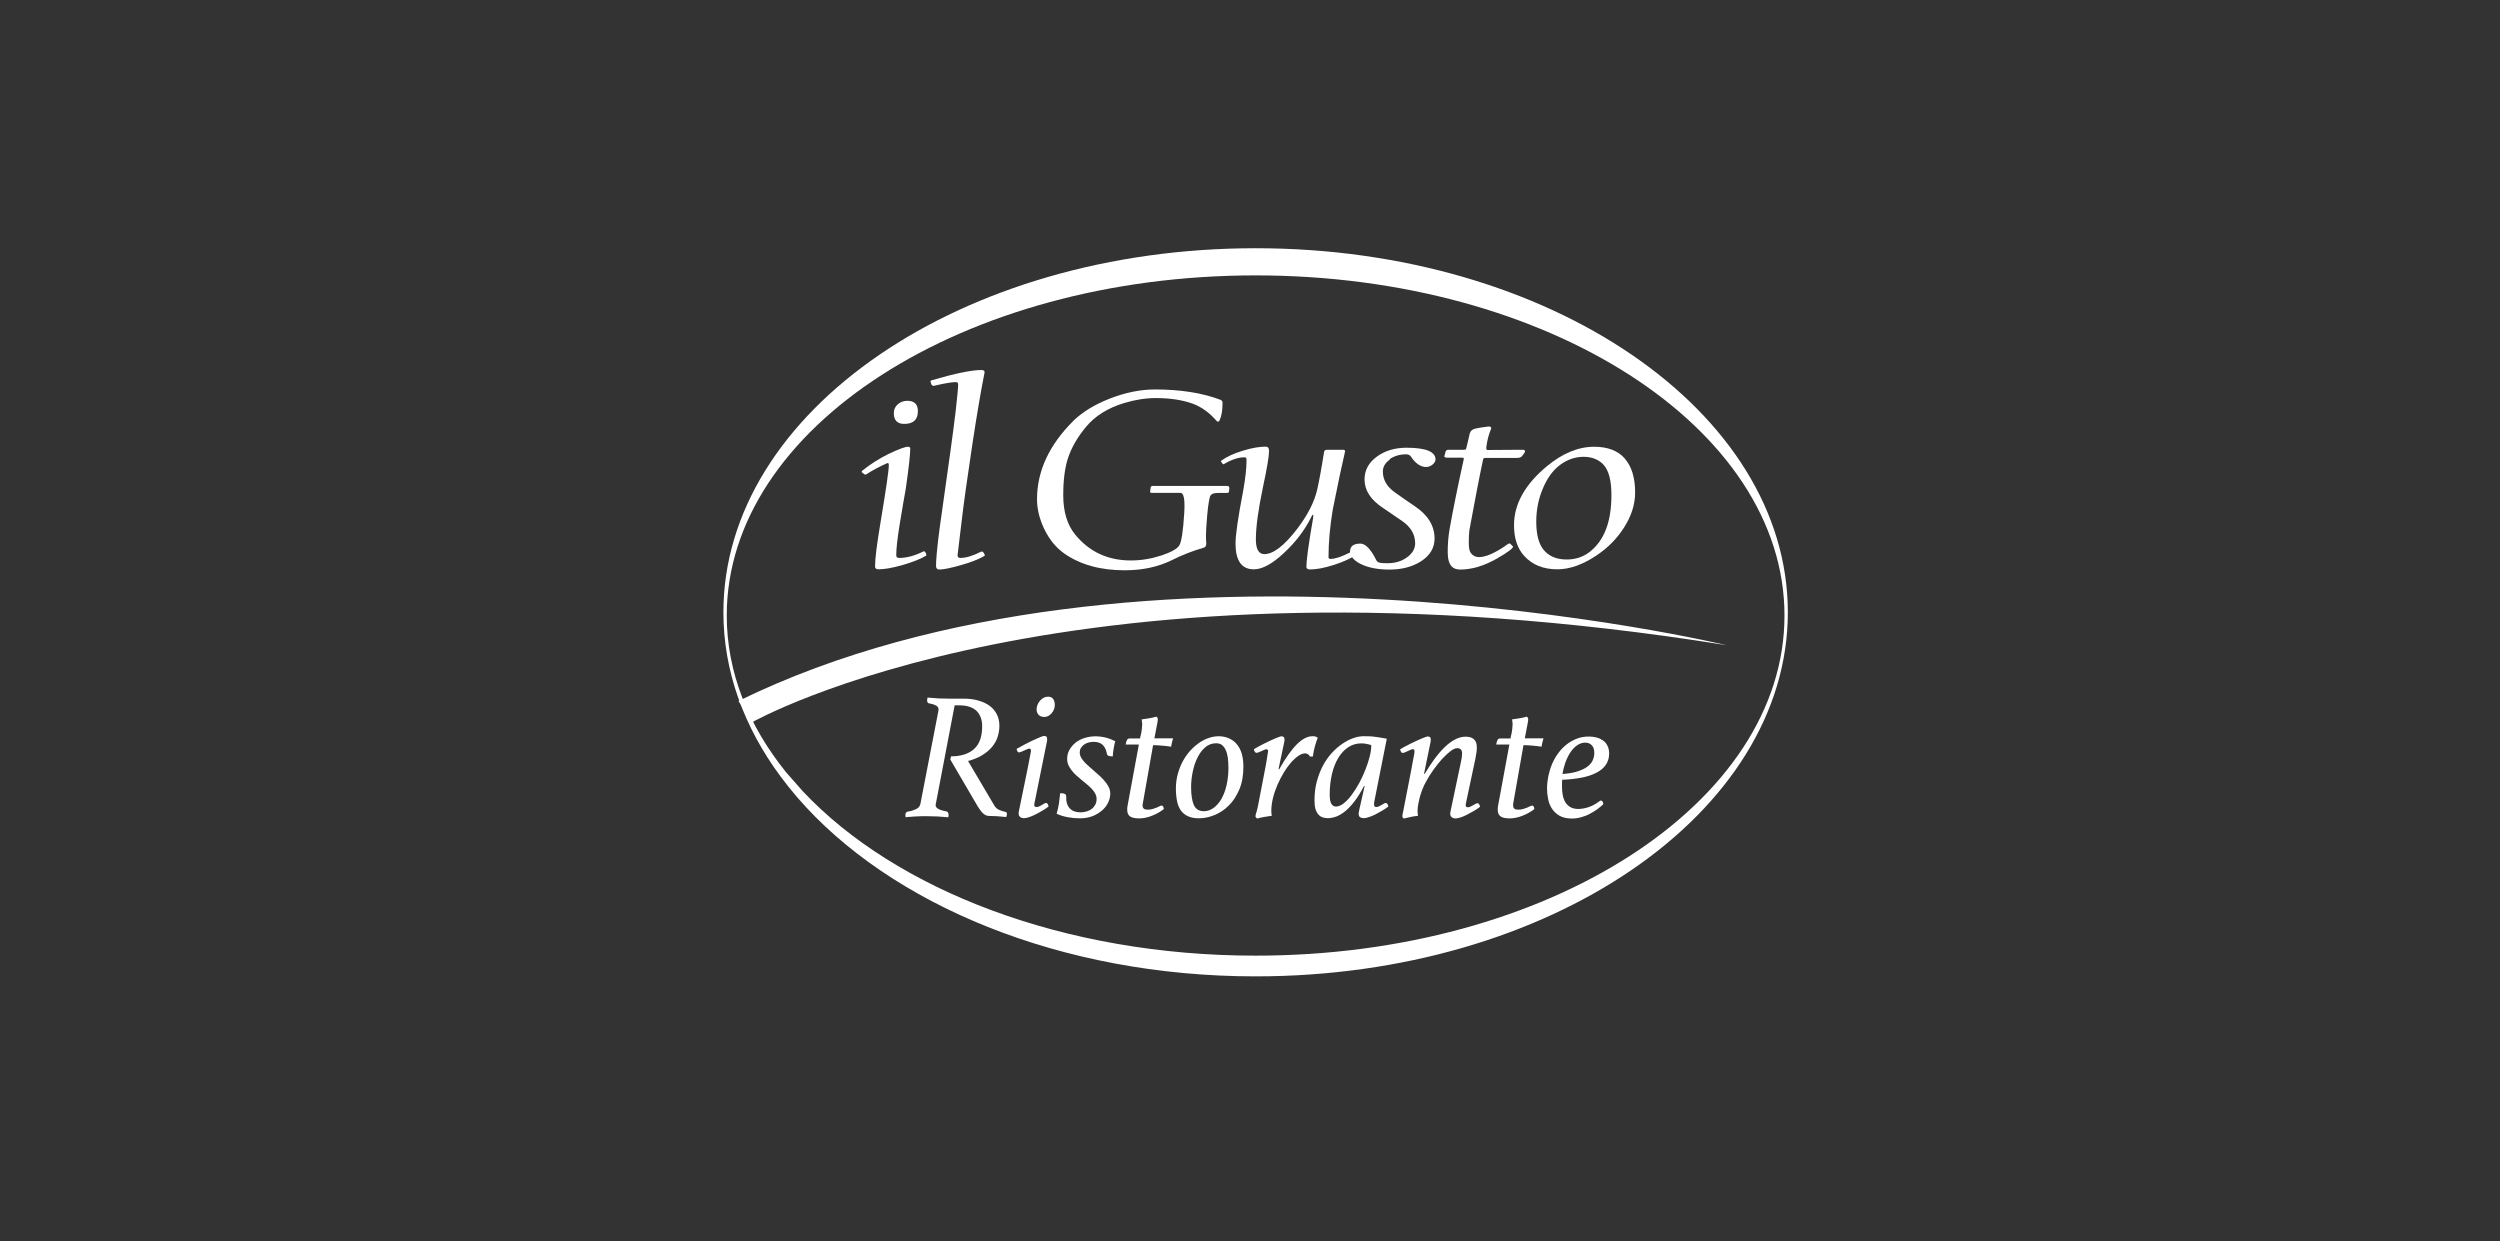 <svg width="141" height="70" viewBox="0 0 141 70" fill="none" xmlns="http://www.w3.org/2000/svg">
<rect x="0" y="0" width="141" height="70" fill="#333333" stroke="none"/>
<path d="M42.426 40.731C42.426 40.731 60.489 30.464 97.391 36.391C97.391 36.391 64.262 28.459 41.649 39.536L42.426 40.737V40.731Z" fill="white"/>
<path d="M50.993 23.908C51.512 23.908 51.769 23.672 51.769 23.193C51.769 22.801 51.573 22.605 51.175 22.605C50.966 22.605 50.783 22.673 50.635 22.801C50.486 22.936 50.412 23.098 50.412 23.294C50.412 23.706 50.608 23.908 50.993 23.908Z" fill="white"/>
<path d="M52.175 31.124C52.148 31.09 52.108 31.083 52.06 31.11C51.581 31.346 51.129 31.468 50.717 31.468C50.602 31.468 50.548 31.421 50.548 31.32C50.548 30.968 50.609 30.395 50.737 29.605C50.879 28.721 51.001 28.039 51.088 27.553C51.257 26.372 51.338 25.622 51.338 25.299C51.338 25.231 51.297 25.197 51.21 25.197C51.048 25.197 50.683 25.332 50.116 25.602C49.603 25.852 49.111 26.163 48.631 26.547C48.597 26.581 48.591 26.615 48.611 26.642C48.672 26.689 48.719 26.723 48.746 26.743C48.78 26.777 48.827 26.777 48.874 26.743C49.191 26.534 49.576 26.331 50.022 26.129C50.096 26.095 50.13 26.129 50.13 26.23C50.13 26.527 49.968 27.627 49.651 29.531C49.455 30.705 49.353 31.509 49.353 31.947C49.353 32.055 49.414 32.109 49.542 32.109C49.894 32.109 50.346 32.028 50.906 31.866C51.466 31.704 51.905 31.535 52.222 31.346C52.249 31.34 52.249 31.313 52.242 31.272C52.222 31.205 52.202 31.151 52.168 31.117L52.175 31.124Z" fill="white"/>
<path d="M55.43 31.122C55.43 31.122 55.369 31.095 55.315 31.122C54.863 31.352 54.478 31.467 54.168 31.467C54.06 31.467 54.006 31.419 54.006 31.318C54.006 31.311 54.073 30.731 54.215 29.577C54.336 28.51 54.552 26.971 54.856 24.96C55.106 23.319 55.329 22.01 55.524 21.038C55.551 20.923 55.491 20.869 55.342 20.869C54.809 20.869 53.884 21.058 52.561 21.443C52.487 21.463 52.467 21.497 52.487 21.544C52.514 21.625 52.527 21.679 52.541 21.699C52.581 21.747 52.629 21.767 52.676 21.76C53.277 21.618 53.682 21.551 53.898 21.551C53.992 21.551 54.039 21.591 54.039 21.672C54.039 21.875 53.992 22.381 53.898 23.205C53.817 23.859 53.722 24.615 53.601 25.479C53.344 27.309 53.142 28.767 52.986 29.86C52.851 30.9 52.791 31.588 52.791 31.919C52.791 32.054 52.858 32.121 52.986 32.121C53.209 32.121 53.601 32.04 54.154 31.885C54.755 31.716 55.207 31.541 55.511 31.359C55.545 31.345 55.551 31.311 55.531 31.271C55.491 31.203 55.457 31.156 55.443 31.129L55.43 31.122Z" fill="white"/>
<path d="M69.234 27.405H65.016C64.955 27.405 64.914 27.432 64.901 27.48L64.867 27.723C64.853 27.77 64.887 27.797 64.968 27.797H66.575C66.77 27.797 66.838 28.175 66.791 28.938C66.73 29.95 66.635 30.558 66.514 30.76C66.392 30.956 66.055 31.145 65.508 31.327C64.928 31.516 64.354 31.61 63.78 31.61C62.484 31.61 61.438 31.125 60.642 30.152C60.189 29.599 59.967 28.857 59.967 27.932C59.967 27.088 60.054 26.386 60.236 25.833C60.432 25.245 60.77 24.651 61.256 24.071C61.762 23.463 62.477 23.011 63.395 22.734C64.016 22.545 64.617 22.451 65.191 22.451C66.001 22.451 66.689 22.559 67.27 22.768C67.749 22.944 68.188 23.254 68.579 23.7C68.62 23.754 68.66 23.781 68.687 23.781C68.728 23.781 68.762 23.754 68.789 23.7C68.897 23.463 68.951 23.133 68.951 22.714C68.951 22.64 68.917 22.586 68.843 22.552C67.817 22.161 66.582 21.965 65.137 21.965C64.32 21.965 63.463 22.14 62.579 22.485C61.728 22.822 61.06 23.234 60.56 23.713C59.184 25.077 58.488 26.555 58.488 28.154C58.488 28.695 58.617 29.241 58.88 29.802C59.17 30.416 59.555 30.888 60.027 31.219C60.925 31.847 62.059 32.164 63.436 32.164C64.428 32.164 65.306 31.975 66.069 31.604C66.656 31.307 67.263 31.07 67.877 30.895C67.986 30.868 68.04 30.78 68.033 30.645C68.006 30.375 68.013 29.991 68.053 29.491C68.1 28.796 68.161 28.31 68.235 28.033C68.276 27.884 68.417 27.803 68.66 27.803H69.187C69.268 27.803 69.308 27.776 69.315 27.729L69.335 27.527C69.335 27.453 69.308 27.419 69.248 27.419L69.234 27.405Z" fill="white"/>
<path d="M78.371 25.9C78.634 25.718 78.945 25.623 79.302 25.623C79.424 25.623 79.512 25.664 79.566 25.738C79.829 26.136 80.119 26.339 80.436 26.339C80.565 26.339 80.679 26.292 80.794 26.204C80.902 26.116 80.963 26.015 80.963 25.914C80.963 25.475 80.416 25.252 79.329 25.252C78.668 25.252 78.108 25.421 77.649 25.758C77.19 26.096 76.96 26.521 76.96 27.041C76.96 27.655 77.304 28.188 78 28.647C78.459 28.958 78.81 29.201 79.059 29.37C79.566 29.714 79.815 30.139 79.815 30.645C79.815 30.942 79.667 31.206 79.363 31.428C79.059 31.651 78.695 31.766 78.263 31.766C78.067 31.766 77.919 31.759 77.824 31.739C77.73 31.719 77.669 31.678 77.628 31.604C77.318 30.976 77.014 30.659 76.724 30.659C76.339 30.659 76.143 30.807 76.143 31.104C76.143 31.125 76.143 31.138 76.143 31.158C75.664 31.401 75.3 31.523 75.043 31.523C74.962 31.523 74.928 31.489 74.928 31.422C74.928 30.585 75.009 29.687 75.171 28.722C75.468 27.237 75.698 26.157 75.86 25.468C75.873 25.401 75.833 25.367 75.745 25.367H74.841C74.746 25.367 74.692 25.407 74.679 25.482C74.53 26.433 74.395 27.149 74.287 27.628C74.125 28.323 73.747 29.059 73.16 29.829C72.431 30.78 71.81 31.253 71.31 31.253C70.993 31.253 70.831 30.976 70.831 30.423C70.831 29.727 70.966 28.735 71.236 27.453C71.459 26.406 71.574 25.731 71.574 25.421C71.574 25.272 71.513 25.191 71.385 25.191C71.02 25.191 70.595 25.266 70.095 25.421C69.576 25.576 69.177 25.765 68.894 25.974C68.86 25.988 68.853 26.015 68.874 26.049C68.914 26.109 68.948 26.15 68.961 26.163C68.988 26.19 69.015 26.19 69.049 26.163C69.474 25.914 69.852 25.792 70.197 25.792C70.271 25.792 70.305 25.839 70.305 25.934C70.305 26.42 70.237 27.007 70.109 27.716C69.825 29.187 69.684 30.166 69.684 30.659C69.684 31.624 70.028 32.11 70.716 32.11C71.196 32.11 71.763 31.8 72.417 31.185C73.079 30.571 73.592 29.896 73.956 29.16C73.983 29.1 74.01 29.052 74.037 29.039C74.058 29.019 74.064 29.019 74.071 29.046C74.071 29.073 74.071 29.127 74.064 29.194C73.95 29.842 73.848 30.463 73.767 31.05C73.707 31.503 73.68 31.806 73.68 31.968C73.68 32.063 73.747 32.117 73.889 32.117C74.253 32.117 74.706 32.029 75.252 31.854C75.684 31.712 76.015 31.57 76.258 31.428C76.353 31.563 76.508 31.692 76.737 31.806C77.156 32.016 77.703 32.124 78.364 32.124C79.066 32.124 79.653 31.968 80.133 31.665C80.652 31.334 80.909 30.902 80.909 30.375C80.909 29.66 80.544 29.059 79.809 28.56C79.464 28.33 79.086 28.067 78.681 27.777C78.222 27.453 77.993 27.061 77.993 26.595C77.993 26.325 78.128 26.103 78.391 25.914L78.371 25.9Z" fill="white"/>
<path d="M85.309 30.807C85.282 30.767 85.242 30.726 85.181 30.672C85.147 30.645 85.114 30.638 85.093 30.659C85.005 30.706 84.924 30.76 84.85 30.821C84.256 31.219 83.777 31.421 83.406 31.421C83.217 31.421 83.068 31.34 82.947 31.178C82.873 31.084 82.839 30.881 82.839 30.578C82.839 30.314 82.852 30.092 82.873 29.903C83.183 28.222 83.439 26.885 83.649 25.9C83.662 25.853 83.703 25.826 83.777 25.826H85.573C85.707 25.826 85.795 25.785 85.856 25.711C85.93 25.61 85.978 25.542 85.998 25.515C86.031 25.421 85.998 25.367 85.91 25.367C85.849 25.367 85.519 25.367 84.904 25.373C84.297 25.373 83.959 25.38 83.892 25.38C83.838 25.38 83.817 25.319 83.831 25.198C83.878 24.833 83.966 24.496 84.094 24.192C84.115 24.145 84.108 24.111 84.074 24.084C84.04 24.057 83.993 24.05 83.932 24.057C83.595 24.098 83.352 24.138 83.21 24.172C83.034 24.212 82.933 24.307 82.893 24.455C82.771 24.982 82.704 25.272 82.684 25.326C82.67 25.353 82.623 25.367 82.542 25.367H81.691C81.617 25.367 81.57 25.394 81.536 25.454C81.509 25.576 81.482 25.664 81.462 25.724C81.448 25.785 81.509 25.812 81.631 25.812H82.481C82.542 25.812 82.569 25.839 82.555 25.9C82.191 27.56 81.928 28.87 81.759 29.828C81.685 30.247 81.651 30.686 81.651 31.145C81.651 31.536 81.732 31.813 81.901 31.975C82.009 32.069 82.157 32.123 82.353 32.123C83.014 32.123 83.71 31.914 84.439 31.496C85.032 31.151 85.336 30.929 85.336 30.827C85.336 30.814 85.323 30.8 85.309 30.794V30.807Z" fill="white"/>
<path d="M91.64 25.859C91.249 25.42 90.675 25.197 89.912 25.197C89.008 25.197 88.117 25.569 87.226 26.311C86.004 27.33 85.39 28.437 85.39 29.619C85.39 30.361 85.585 30.942 85.97 31.36C86.429 31.86 87.05 32.109 87.833 32.109C88.535 32.109 89.271 31.846 90.054 31.32C90.682 30.894 91.188 30.388 91.573 29.787C92.005 29.126 92.221 28.457 92.221 27.776C92.221 26.939 92.025 26.304 91.633 25.859H91.64ZM89.689 31.104C89.311 31.407 88.866 31.556 88.36 31.556C87.779 31.556 87.34 31.367 87.037 30.982C86.78 30.651 86.645 30.131 86.645 29.423C86.645 28.802 86.753 28.208 86.983 27.634C87.232 27.006 87.57 26.527 88.002 26.21C88.407 25.913 88.846 25.764 89.311 25.764C89.777 25.764 90.162 25.913 90.439 26.21C90.736 26.534 90.884 27.101 90.884 27.924C90.884 29.416 90.486 30.469 89.683 31.104H89.689Z" fill="white"/>
<path d="M70.817 14C54.239 14 40.8 23.193 40.8 34.533C40.8 37.861 41.961 41.007 44.02 43.788C44.316 44.186 44.627 44.577 44.958 44.962C50.182 51.01 59.808 55.067 70.817 55.067C87.395 55.067 100.834 45.873 100.834 34.533C100.834 23.193 87.395 14 70.817 14ZM44.343 43.565C42.204 40.919 40.989 37.908 40.989 34.716C40.989 24.118 54.34 15.532 70.817 15.532C87.293 15.532 100.645 24.118 100.645 34.716C100.645 45.313 87.293 53.899 70.817 53.899C59.99 53.899 50.513 50.187 45.288 44.638" fill="white"/>
<path d="M52.775 45.338C52.762 45.405 52.768 45.466 52.795 45.507C52.822 45.554 52.863 45.594 52.917 45.621C52.971 45.648 53.038 45.682 53.113 45.702C53.187 45.722 53.268 45.743 53.356 45.756C53.45 45.776 53.497 45.837 53.497 45.932C53.497 45.952 53.497 45.979 53.497 46.006C53.497 46.033 53.491 46.067 53.484 46.094C53.079 46.053 52.674 46.033 52.282 46.033C52.201 46.033 52.107 46.033 52.006 46.033C51.904 46.033 51.796 46.04 51.695 46.046C51.587 46.046 51.479 46.06 51.378 46.067C51.27 46.067 51.175 46.08 51.081 46.094C51.074 46.06 51.067 46.033 51.067 46.013C51.067 45.986 51.067 45.959 51.067 45.932C51.067 45.898 51.081 45.864 51.101 45.83C51.128 45.803 51.155 45.783 51.196 45.776C51.378 45.749 51.533 45.695 51.668 45.635C51.803 45.567 51.884 45.473 51.911 45.338L52.924 40.1C52.951 39.971 52.924 39.877 52.829 39.816C52.735 39.755 52.613 39.708 52.444 39.681C52.384 39.675 52.343 39.654 52.323 39.62C52.303 39.593 52.289 39.56 52.289 39.519C52.289 39.499 52.289 39.472 52.296 39.438C52.296 39.404 52.309 39.377 52.316 39.344C52.519 39.364 52.728 39.377 52.944 39.391C53.16 39.398 53.356 39.404 53.524 39.404H54.341C54.658 39.404 54.942 39.438 55.192 39.513C55.441 39.587 55.657 39.688 55.826 39.816C56.002 39.951 56.13 40.106 56.224 40.295C56.319 40.484 56.366 40.694 56.366 40.93C56.366 41.139 56.332 41.349 56.272 41.544C56.211 41.74 56.11 41.929 55.968 42.105C55.826 42.28 55.644 42.435 55.421 42.577C55.198 42.719 54.922 42.834 54.598 42.921L56.076 45.425C56.137 45.533 56.224 45.614 56.332 45.669C56.44 45.722 56.569 45.763 56.71 45.79C56.751 45.803 56.771 45.817 56.778 45.837C56.785 45.857 56.791 45.884 56.791 45.911C56.791 45.938 56.791 45.965 56.778 45.992C56.771 46.019 56.758 46.053 56.751 46.08C56.562 46.06 56.38 46.046 56.218 46.033C56.049 46.026 55.907 46.019 55.786 46.019C55.664 46.019 55.556 45.972 55.455 45.884C55.354 45.797 55.259 45.662 55.151 45.493L53.599 42.84L53.639 42.658C54.206 42.658 54.638 42.516 54.942 42.239C55.246 41.963 55.394 41.538 55.394 40.957C55.394 40.795 55.374 40.647 55.327 40.505C55.279 40.363 55.205 40.235 55.111 40.127C55.009 40.019 54.881 39.938 54.719 39.877C54.557 39.816 54.361 39.782 54.139 39.782H53.842L52.782 45.331L52.775 45.338Z" fill="white"/>
<path d="M58.363 45.192C58.363 45.192 58.349 45.253 58.343 45.3C58.336 45.348 58.329 45.375 58.329 45.395C58.329 45.435 58.343 45.462 58.363 45.483C58.383 45.503 58.417 45.516 58.457 45.516C58.505 45.516 58.552 45.503 58.606 45.483C58.66 45.462 58.707 45.429 58.761 45.402C58.815 45.368 58.856 45.341 58.896 45.321C58.937 45.294 58.97 45.287 58.997 45.287C59.065 45.287 59.112 45.354 59.139 45.489C59.018 45.577 58.896 45.665 58.761 45.739C58.626 45.813 58.505 45.888 58.376 45.948C58.248 46.009 58.14 46.056 58.032 46.09C57.924 46.124 57.836 46.144 57.769 46.144C57.728 46.144 57.695 46.144 57.654 46.131C57.614 46.131 57.58 46.11 57.553 46.09C57.526 46.07 57.499 46.043 57.479 46.009C57.458 45.975 57.452 45.928 57.452 45.874C57.452 45.854 57.452 45.82 57.465 45.766C57.465 45.712 57.479 45.678 57.485 45.658C57.587 45.172 57.668 44.754 57.742 44.403C57.816 44.052 57.877 43.755 57.924 43.518C57.971 43.275 58.012 43.08 58.039 42.931C58.066 42.783 58.093 42.668 58.106 42.58C58.12 42.499 58.133 42.438 58.14 42.405C58.14 42.371 58.147 42.351 58.147 42.344C58.147 42.263 58.12 42.222 58.052 42.222C58.025 42.222 57.985 42.236 57.931 42.256C57.877 42.276 57.816 42.303 57.762 42.33C57.701 42.357 57.647 42.384 57.593 42.405C57.539 42.425 57.499 42.438 57.479 42.438C57.438 42.438 57.404 42.418 57.384 42.378C57.364 42.337 57.344 42.29 57.337 42.236C57.465 42.162 57.607 42.087 57.769 42C57.931 41.912 58.086 41.838 58.241 41.763C58.397 41.689 58.532 41.635 58.653 41.581C58.775 41.527 58.856 41.507 58.889 41.507C58.943 41.507 58.984 41.52 59.011 41.541C59.038 41.561 59.058 41.608 59.058 41.676C59.058 41.696 59.058 41.716 59.058 41.75C59.058 41.784 59.051 41.811 59.045 41.831L58.37 45.172L58.363 45.192ZM58.883 40.434C58.754 40.434 58.653 40.393 58.579 40.319C58.505 40.238 58.464 40.137 58.464 40.008C58.464 39.914 58.484 39.826 58.518 39.745C58.552 39.664 58.599 39.583 58.66 39.516C58.721 39.448 58.788 39.394 58.862 39.354C58.937 39.313 59.024 39.293 59.112 39.293C59.247 39.293 59.342 39.34 59.402 39.428C59.463 39.516 59.49 39.63 59.49 39.759C59.49 39.846 59.477 39.928 59.443 40.008C59.416 40.09 59.369 40.157 59.315 40.224C59.261 40.292 59.193 40.339 59.126 40.38C59.051 40.42 58.97 40.441 58.889 40.441L58.883 40.434Z" fill="white"/>
<path d="M62.604 42.643C62.53 42.643 62.483 42.616 62.462 42.589C62.442 42.562 62.429 42.522 62.422 42.481C62.382 42.279 62.307 42.117 62.186 42.008C62.064 41.894 61.902 41.84 61.686 41.84C61.578 41.84 61.477 41.853 61.383 41.88C61.288 41.907 61.2 41.948 61.133 42.002C61.065 42.056 61.005 42.117 60.957 42.197C60.91 42.279 60.897 42.359 60.897 42.454C60.897 42.522 60.91 42.589 60.944 42.663C60.977 42.731 61.018 42.805 61.072 42.873C61.126 42.94 61.187 43.014 61.261 43.082C61.335 43.149 61.41 43.224 61.49 43.291C61.619 43.399 61.747 43.514 61.875 43.629C62.01 43.743 62.132 43.858 62.24 43.98C62.348 44.101 62.442 44.222 62.51 44.351C62.584 44.479 62.618 44.614 62.618 44.749C62.618 44.945 62.571 45.127 62.483 45.296C62.395 45.465 62.273 45.62 62.118 45.741C61.963 45.863 61.788 45.971 61.578 46.045C61.376 46.119 61.153 46.153 60.917 46.153C60.681 46.153 60.451 46.133 60.228 46.092C60.005 46.052 59.789 45.984 59.594 45.897C59.654 45.694 59.695 45.505 59.722 45.33C59.749 45.154 59.769 44.958 59.789 44.742H59.891C60.053 44.742 60.134 44.803 60.134 44.918C60.12 45.208 60.188 45.431 60.33 45.586C60.471 45.741 60.674 45.816 60.937 45.816C61.072 45.816 61.194 45.795 61.301 45.761C61.41 45.728 61.511 45.674 61.592 45.606C61.673 45.539 61.733 45.458 61.781 45.37C61.828 45.276 61.848 45.174 61.848 45.059C61.848 44.952 61.821 44.857 61.774 44.763C61.72 44.668 61.659 44.58 61.578 44.492C61.497 44.405 61.403 44.324 61.301 44.236C61.2 44.155 61.092 44.067 60.991 43.98C60.89 43.892 60.788 43.811 60.694 43.723C60.599 43.635 60.512 43.547 60.438 43.446C60.363 43.345 60.303 43.251 60.255 43.142C60.208 43.035 60.188 42.92 60.188 42.798C60.188 42.616 60.228 42.447 60.316 42.292C60.404 42.137 60.519 42.002 60.66 41.887C60.802 41.772 60.971 41.684 61.166 41.624C61.362 41.563 61.565 41.529 61.788 41.529C62.179 41.529 62.55 41.624 62.901 41.806C62.867 41.907 62.84 42.035 62.813 42.197C62.786 42.353 62.766 42.508 62.76 42.663L62.604 42.65V42.643Z" fill="white"/>
<path d="M64.339 41.473C64.366 41.351 64.386 41.237 64.4 41.122C64.413 41.014 64.42 40.919 64.42 40.852C64.42 40.757 64.406 40.67 64.386 40.575C64.514 40.555 64.649 40.535 64.791 40.514C64.933 40.494 65.075 40.46 65.216 40.42C65.243 40.44 65.263 40.46 65.277 40.474C65.29 40.494 65.297 40.514 65.297 40.541C65.297 40.548 65.297 40.575 65.297 40.622C65.297 40.663 65.29 40.697 65.284 40.724L65.108 41.642H66.161C66.141 41.702 66.121 41.777 66.1 41.871C66.08 41.959 66.06 42.04 66.053 42.114C65.885 42.087 65.709 42.067 65.534 42.053C65.358 42.04 65.189 42.026 65.034 42.026L64.474 45.206C64.454 45.307 64.44 45.381 64.44 45.422C64.44 45.509 64.467 45.57 64.514 45.611C64.561 45.651 64.636 45.665 64.737 45.665C64.838 45.665 64.933 45.651 65.02 45.624C65.108 45.597 65.183 45.57 65.25 45.543C65.311 45.516 65.365 45.489 65.405 45.469C65.453 45.442 65.486 45.435 65.513 45.435C65.554 45.435 65.581 45.455 65.601 45.489C65.621 45.523 65.635 45.57 65.641 45.631C65.432 45.793 65.203 45.921 64.953 46.016C64.71 46.11 64.474 46.157 64.251 46.157C64.008 46.157 63.833 46.117 63.731 46.043C63.63 45.968 63.576 45.847 63.576 45.685C63.576 45.658 63.576 45.617 63.576 45.577C63.576 45.536 63.583 45.503 63.59 45.469L64.231 41.993H63.488C63.502 41.878 63.529 41.797 63.562 41.736C63.596 41.675 63.644 41.648 63.718 41.648H64.298L64.332 41.473H64.339Z" fill="white"/>
<path d="M68.676 41.522C68.933 41.522 69.148 41.562 69.331 41.65C69.513 41.737 69.668 41.852 69.783 42.008C69.904 42.163 69.992 42.345 70.046 42.547C70.1 42.75 70.127 42.986 70.127 43.236C70.127 43.729 70.053 44.161 69.898 44.525C69.743 44.89 69.547 45.194 69.297 45.437C69.054 45.679 68.784 45.855 68.48 45.977C68.177 46.098 67.893 46.152 67.61 46.152C67.367 46.152 67.164 46.111 67.002 46.037C66.84 45.963 66.705 45.855 66.604 45.713C66.503 45.572 66.428 45.396 66.388 45.194C66.347 44.991 66.32 44.755 66.32 44.492C66.32 44.194 66.354 43.911 66.428 43.648C66.503 43.385 66.597 43.142 66.719 42.919C66.84 42.696 66.982 42.5 67.137 42.331C67.292 42.163 67.461 42.014 67.636 41.893C67.812 41.771 67.987 41.684 68.17 41.623C68.345 41.562 68.521 41.528 68.683 41.528L68.676 41.522ZM67.873 45.754C68.082 45.754 68.271 45.693 68.44 45.572C68.609 45.45 68.757 45.281 68.885 45.065C69.007 44.849 69.108 44.593 69.175 44.296C69.243 43.999 69.284 43.675 69.284 43.317C69.284 43.101 69.27 42.912 69.25 42.736C69.223 42.568 69.189 42.419 69.128 42.298C69.074 42.176 69 42.082 68.912 42.014C68.825 41.947 68.716 41.92 68.588 41.92C68.359 41.92 68.156 41.994 67.981 42.142C67.805 42.291 67.657 42.487 67.542 42.723C67.421 42.959 67.333 43.229 67.272 43.52C67.211 43.81 67.178 44.1 67.178 44.383C67.178 44.836 67.232 45.173 67.333 45.403C67.441 45.632 67.616 45.747 67.866 45.747L67.873 45.754Z" fill="white"/>
<path d="M73.592 42.493C73.478 42.493 73.356 42.541 73.221 42.635C73.086 42.73 72.944 42.858 72.802 43.02C72.661 43.182 72.526 43.371 72.397 43.587C72.269 43.803 72.148 44.032 72.046 44.269C71.945 44.512 71.858 44.755 71.797 45.005C71.736 45.254 71.702 45.497 71.702 45.733C71.702 45.828 71.709 45.916 71.729 46.01C71.594 46.03 71.459 46.051 71.324 46.071C71.183 46.098 71.047 46.125 70.906 46.165C70.879 46.145 70.859 46.132 70.838 46.105C70.818 46.084 70.811 46.064 70.811 46.044C70.811 46.003 70.818 45.956 70.832 45.902C70.845 45.848 70.859 45.801 70.872 45.774C70.879 45.733 70.892 45.693 70.906 45.646C70.919 45.599 70.933 45.531 70.953 45.443L71.398 43.128C71.425 42.993 71.439 42.885 71.453 42.797C71.466 42.709 71.48 42.642 71.486 42.588C71.5 42.534 71.507 42.493 71.507 42.46C71.507 42.426 71.513 42.406 71.52 42.386C71.52 42.345 71.52 42.311 71.5 42.291C71.48 42.271 71.466 42.257 71.425 42.257C71.398 42.257 71.358 42.271 71.304 42.291C71.25 42.311 71.196 42.338 71.142 42.365C71.088 42.392 71.034 42.413 70.98 42.433C70.926 42.453 70.892 42.46 70.865 42.46C70.825 42.46 70.798 42.44 70.771 42.399C70.744 42.358 70.73 42.311 70.717 42.257C70.798 42.203 70.892 42.149 70.993 42.095C71.095 42.041 71.203 41.987 71.311 41.933C71.419 41.879 71.527 41.832 71.628 41.778C71.736 41.731 71.831 41.684 71.918 41.65C72.006 41.616 72.08 41.582 72.141 41.562C72.202 41.542 72.242 41.528 72.269 41.528C72.317 41.528 72.357 41.542 72.391 41.562C72.424 41.582 72.445 41.623 72.445 41.684C72.445 41.704 72.445 41.724 72.445 41.758C72.445 41.791 72.438 41.825 72.431 41.852L72.107 43.385H72.148C72.33 43.06 72.505 42.784 72.674 42.547C72.843 42.311 72.998 42.122 73.153 41.967C73.309 41.819 73.457 41.704 73.606 41.63C73.754 41.555 73.896 41.522 74.044 41.522C74.105 41.522 74.159 41.528 74.213 41.548C74.267 41.569 74.301 41.589 74.321 41.609C74.26 41.764 74.207 41.926 74.159 42.095C74.112 42.264 74.072 42.46 74.044 42.669H73.882C73.849 42.608 73.815 42.568 73.761 42.534C73.707 42.5 73.653 42.487 73.585 42.487L73.592 42.493Z" fill="white"/>
<path d="M76.966 44.336H76.925C76.757 44.667 76.581 44.95 76.406 45.18C76.23 45.41 76.055 45.599 75.886 45.74C75.71 45.882 75.542 45.99 75.373 46.051C75.204 46.111 75.049 46.145 74.894 46.145C74.792 46.145 74.698 46.132 74.61 46.105C74.522 46.078 74.435 46.024 74.367 45.949C74.3 45.875 74.239 45.774 74.198 45.646C74.158 45.517 74.138 45.355 74.138 45.153C74.138 44.768 74.178 44.41 74.266 44.087C74.354 43.756 74.468 43.459 74.61 43.189C74.752 42.919 74.921 42.682 75.11 42.473C75.299 42.264 75.494 42.095 75.704 41.953C75.913 41.812 76.115 41.704 76.325 41.63C76.534 41.555 76.73 41.522 76.919 41.522C77.027 41.522 77.128 41.522 77.229 41.528C77.33 41.528 77.438 41.542 77.54 41.555C77.648 41.569 77.756 41.582 77.864 41.602C77.972 41.623 78.093 41.643 78.215 41.663L77.513 45.2C77.513 45.2 77.499 45.261 77.499 45.295C77.499 45.328 77.499 45.362 77.499 45.383C77.499 45.47 77.54 45.517 77.614 45.517C77.661 45.517 77.708 45.504 77.762 45.484C77.816 45.457 77.87 45.43 77.918 45.403C77.972 45.369 78.012 45.342 78.059 45.322C78.1 45.295 78.134 45.288 78.161 45.288C78.228 45.288 78.275 45.355 78.302 45.49C78.181 45.578 78.059 45.666 77.924 45.74C77.789 45.814 77.661 45.889 77.54 45.949C77.418 46.01 77.297 46.057 77.189 46.091C77.081 46.125 76.993 46.145 76.925 46.145C76.858 46.145 76.784 46.132 76.723 46.098C76.662 46.071 76.628 46.003 76.628 45.902C76.628 45.868 76.628 45.828 76.642 45.781C76.649 45.74 76.662 45.693 76.669 45.646L76.966 44.33V44.336ZM77.33 42.021C77.249 41.994 77.162 41.974 77.06 41.953C76.959 41.933 76.865 41.926 76.777 41.926C76.507 41.926 76.257 42.001 76.041 42.142C75.825 42.284 75.636 42.487 75.481 42.743C75.326 43 75.204 43.303 75.123 43.654C75.042 44.005 74.995 44.39 74.995 44.809C74.995 45.052 75.022 45.227 75.089 45.335C75.157 45.443 75.238 45.49 75.346 45.49C75.488 45.49 75.629 45.43 75.785 45.308C75.94 45.187 76.088 45.032 76.237 44.829C76.385 44.627 76.527 44.41 76.662 44.161C76.797 43.911 76.912 43.654 77.013 43.398C77.114 43.142 77.195 42.892 77.256 42.649C77.317 42.406 77.344 42.197 77.337 42.014L77.33 42.021Z" fill="white"/>
<path d="M82.401 42.953C82.442 42.77 82.462 42.615 82.462 42.494C82.462 42.386 82.435 42.311 82.388 42.264C82.334 42.217 82.266 42.197 82.179 42.197C82.078 42.197 81.956 42.251 81.808 42.365C81.659 42.48 81.504 42.622 81.335 42.804C81.173 42.98 81.011 43.189 80.849 43.412C80.687 43.641 80.545 43.864 80.424 44.093C80.356 44.208 80.302 44.33 80.242 44.471C80.188 44.613 80.134 44.755 80.093 44.903C80.053 45.052 80.019 45.2 79.992 45.342C79.965 45.484 79.951 45.619 79.951 45.734C79.951 45.828 79.958 45.916 79.978 46.01C79.722 46.037 79.452 46.091 79.175 46.166C79.121 46.132 79.094 46.091 79.094 46.044C79.094 46.031 79.094 45.997 79.101 45.956C79.101 45.916 79.114 45.882 79.121 45.855C79.222 45.329 79.31 44.883 79.384 44.512C79.459 44.141 79.519 43.823 79.567 43.567C79.614 43.31 79.654 43.108 79.681 42.953C79.708 42.797 79.735 42.683 79.749 42.602C79.762 42.521 79.776 42.46 79.776 42.433C79.776 42.399 79.776 42.379 79.776 42.372C79.776 42.332 79.776 42.305 79.756 42.284C79.742 42.264 79.722 42.251 79.695 42.251C79.668 42.251 79.627 42.264 79.573 42.284C79.519 42.305 79.465 42.332 79.405 42.359C79.344 42.386 79.29 42.413 79.236 42.433C79.182 42.453 79.141 42.467 79.114 42.467C79.074 42.467 79.047 42.446 79.02 42.406C78.993 42.365 78.979 42.318 78.966 42.264C79.047 42.21 79.141 42.156 79.243 42.102C79.344 42.048 79.452 41.994 79.56 41.94C79.668 41.886 79.776 41.839 79.884 41.785C79.992 41.738 80.086 41.69 80.174 41.657C80.262 41.623 80.336 41.589 80.397 41.569C80.458 41.549 80.498 41.535 80.518 41.535C80.566 41.535 80.606 41.549 80.64 41.569C80.674 41.589 80.694 41.63 80.694 41.69C80.694 41.711 80.694 41.738 80.694 41.771C80.694 41.805 80.687 41.832 80.68 41.866L80.316 43.641H80.356C80.532 43.344 80.714 43.067 80.903 42.811C81.092 42.554 81.281 42.332 81.477 42.143C81.672 41.954 81.868 41.805 82.071 41.704C82.273 41.596 82.469 41.549 82.671 41.549C82.874 41.549 83.016 41.596 83.124 41.69C83.239 41.785 83.293 41.94 83.293 42.156C83.293 42.237 83.286 42.332 83.272 42.44C83.259 42.548 83.239 42.656 83.218 42.764L82.698 45.207C82.678 45.302 82.665 45.362 82.665 45.403C82.665 45.443 82.671 45.477 82.692 45.497C82.712 45.518 82.739 45.531 82.786 45.531C82.834 45.531 82.881 45.518 82.928 45.497C82.982 45.47 83.029 45.443 83.083 45.416C83.137 45.383 83.184 45.356 83.225 45.335C83.266 45.315 83.299 45.302 83.333 45.302C83.394 45.302 83.448 45.369 83.475 45.504C83.353 45.592 83.232 45.68 83.097 45.754C82.962 45.828 82.834 45.902 82.712 45.963C82.591 46.024 82.476 46.071 82.368 46.105C82.26 46.139 82.172 46.159 82.098 46.159C82.057 46.159 82.023 46.159 81.99 46.145C81.956 46.132 81.922 46.125 81.895 46.105C81.868 46.085 81.841 46.058 81.821 46.024C81.801 45.99 81.794 45.943 81.794 45.889C81.794 45.869 81.794 45.835 81.808 45.788C81.808 45.74 81.821 45.707 81.828 45.673L82.401 42.953Z" fill="white"/>
<path d="M85.23 41.473C85.257 41.351 85.277 41.237 85.29 41.122C85.304 41.014 85.311 40.919 85.311 40.852C85.311 40.757 85.297 40.67 85.277 40.575C85.405 40.555 85.54 40.535 85.682 40.514C85.823 40.494 85.965 40.46 86.107 40.42C86.134 40.44 86.154 40.46 86.168 40.474C86.181 40.494 86.188 40.514 86.188 40.541C86.188 40.548 86.188 40.575 86.188 40.622C86.188 40.663 86.181 40.697 86.174 40.724L85.999 41.642H87.052C87.032 41.702 87.011 41.777 86.991 41.871C86.971 41.959 86.951 42.04 86.944 42.114C86.775 42.087 86.6 42.067 86.424 42.053C86.249 42.04 86.08 42.026 85.925 42.026L85.365 45.206C85.344 45.307 85.338 45.381 85.338 45.422C85.338 45.509 85.365 45.57 85.412 45.611C85.459 45.651 85.533 45.665 85.635 45.665C85.736 45.665 85.83 45.651 85.918 45.624C85.999 45.597 86.08 45.57 86.147 45.543C86.208 45.516 86.262 45.489 86.303 45.469C86.343 45.449 86.384 45.435 86.411 45.435C86.445 45.435 86.478 45.455 86.499 45.489C86.519 45.523 86.532 45.57 86.539 45.631C86.33 45.793 86.1 45.921 85.85 46.016C85.601 46.11 85.371 46.157 85.148 46.157C84.906 46.157 84.73 46.117 84.629 46.043C84.528 45.968 84.474 45.847 84.474 45.685C84.474 45.658 84.474 45.617 84.474 45.577C84.474 45.536 84.48 45.503 84.487 45.469L85.128 41.993H84.386C84.406 41.878 84.426 41.797 84.46 41.736C84.494 41.675 84.541 41.648 84.615 41.648H85.196L85.223 41.473H85.23Z" fill="white"/>
<path d="M88.11 43.958C88.103 44.025 88.097 44.093 88.097 44.167C88.097 44.234 88.097 44.309 88.097 44.376C88.097 44.531 88.11 44.687 88.137 44.835C88.164 44.983 88.211 45.118 88.279 45.233C88.346 45.348 88.441 45.443 88.562 45.517C88.684 45.591 88.832 45.625 89.021 45.625C89.197 45.625 89.379 45.591 89.575 45.53C89.771 45.469 89.96 45.368 90.155 45.227C90.189 45.206 90.209 45.186 90.236 45.172C90.257 45.159 90.277 45.152 90.297 45.152C90.324 45.152 90.344 45.159 90.358 45.179C90.378 45.193 90.385 45.213 90.398 45.24C90.405 45.26 90.419 45.287 90.419 45.307C90.419 45.328 90.425 45.348 90.425 45.361C90.324 45.456 90.209 45.55 90.081 45.645C89.953 45.739 89.811 45.821 89.663 45.901C89.514 45.983 89.352 46.043 89.183 46.09C89.015 46.138 88.839 46.165 88.65 46.165C88.367 46.165 88.13 46.111 87.948 46.003C87.766 45.895 87.624 45.76 87.523 45.598C87.422 45.436 87.347 45.254 87.314 45.058C87.273 44.862 87.253 44.666 87.253 44.484C87.253 44.241 87.28 44.005 87.327 43.762C87.381 43.526 87.449 43.296 87.543 43.073C87.638 42.857 87.752 42.655 87.894 42.466C88.036 42.277 88.191 42.115 88.367 41.98C88.542 41.845 88.731 41.737 88.947 41.656C89.156 41.575 89.379 41.541 89.622 41.541C89.771 41.541 89.912 41.561 90.047 41.595C90.182 41.629 90.304 41.69 90.412 41.764C90.52 41.838 90.601 41.939 90.662 42.061C90.722 42.182 90.756 42.331 90.756 42.499C90.756 42.749 90.689 42.965 90.56 43.148C90.432 43.33 90.25 43.478 90.014 43.593C89.777 43.715 89.501 43.802 89.183 43.863C88.859 43.924 88.508 43.964 88.13 43.978L88.11 43.958ZM88.137 43.654C88.454 43.627 88.731 43.586 88.954 43.512C89.177 43.444 89.366 43.357 89.507 43.255C89.649 43.154 89.757 43.033 89.818 42.904C89.885 42.77 89.919 42.621 89.919 42.466C89.919 42.277 89.872 42.128 89.777 42.034C89.683 41.932 89.561 41.885 89.406 41.885C89.251 41.885 89.096 41.932 88.954 42.034C88.812 42.128 88.684 42.263 88.576 42.425C88.468 42.587 88.373 42.776 88.292 42.992C88.218 43.208 88.157 43.431 88.124 43.667L88.137 43.654Z" fill="white"/>
</svg>
